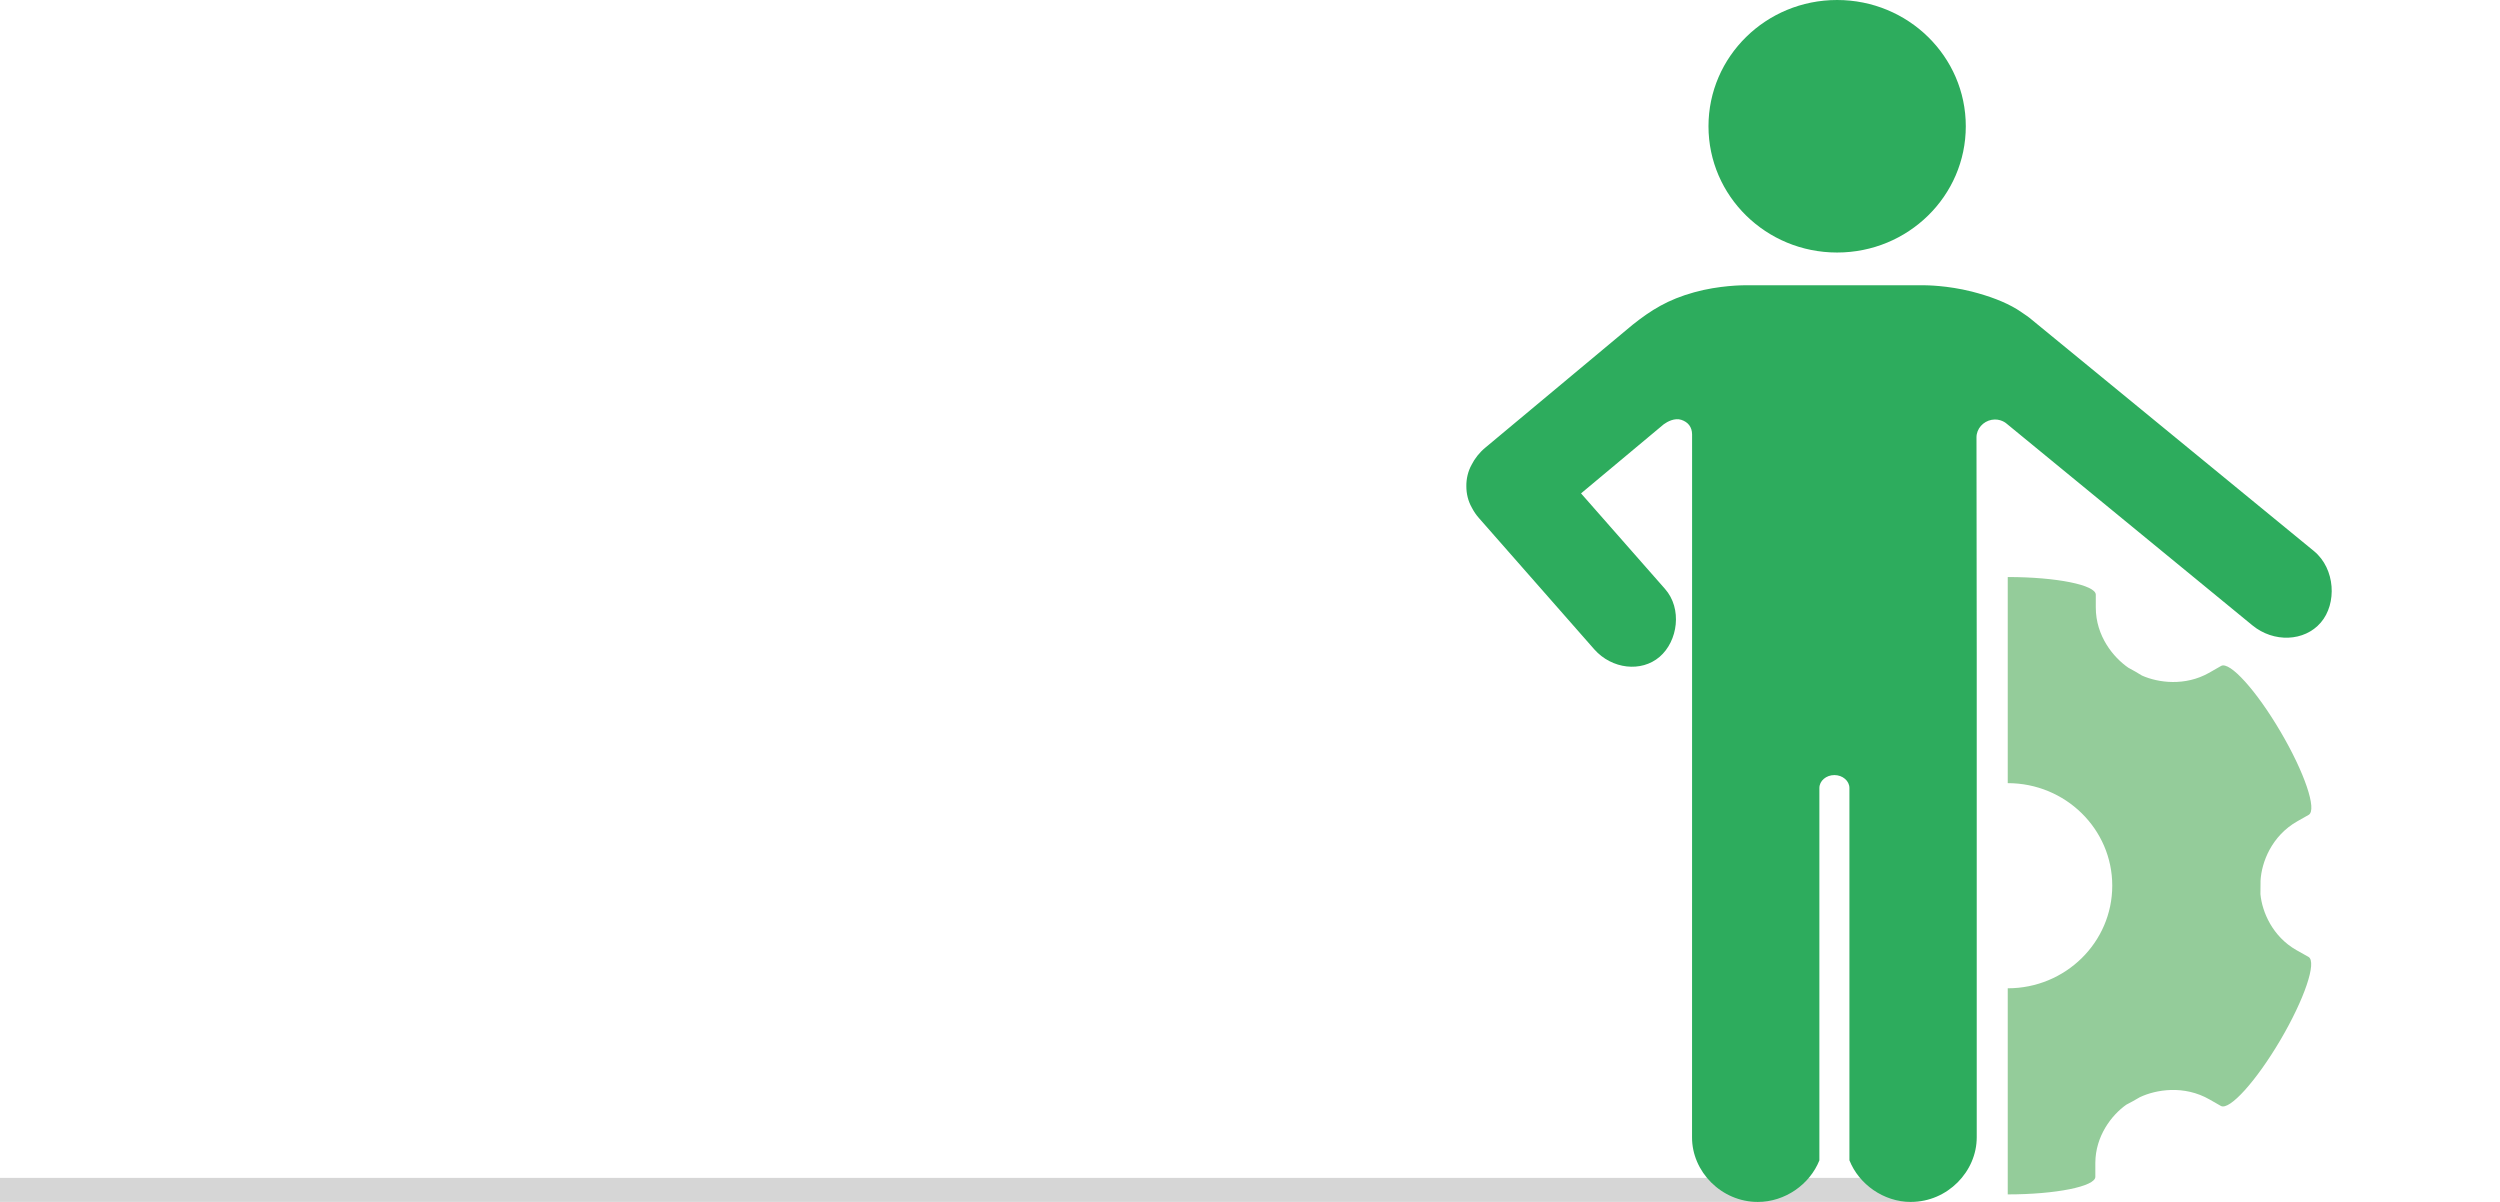 <?xml version="1.0" encoding="utf-8"?>
<!-- Generator: Adobe Illustrator 16.0.0, SVG Export Plug-In . SVG Version: 6.00 Build 0)  -->
<!DOCTYPE svg PUBLIC "-//W3C//DTD SVG 1.1//EN" "http://www.w3.org/Graphics/SVG/1.1/DTD/svg11.dtd">
<svg version="1.1" id="Layer_1" xmlns="http://www.w3.org/2000/svg" xmlns:xlink="http://www.w3.org/1999/xlink" x="0px" y="0px"
	 width="104px" height="49.998px" viewBox="-54 0 104 49.998" enable-background="new -54 0 104 49.998" xml:space="preserve">
<rect x="-54" y="49" fill="#D6D6D6" width="79.5" height="1"/>
<g>
	<path fill="#2DAC5D" d="M27.777,5.252c0,2.901-2.396,5.253-5.354,5.253c-2.957,0-5.35-2.352-5.35-5.253
		c0-2.9,2.393-5.252,5.35-5.252C25.382,0,27.777,2.352,27.777,5.252"/>
	<path fill="#94CC9A" d="M42.032,39.806l-0.511-0.287c-0.983-0.564-1.418-1.58-1.487-2.324c0.005-0.115,0.005-0.494,0.005-0.566
		c0.041-0.74,0.449-1.854,1.536-2.467l0.466-0.264c0.357-0.205-0.171-1.762-1.174-3.465c-1-1.705-2.11-2.933-2.469-2.73
		l-0.512,0.293c-0.984,0.551-2.093,0.414-2.781,0.107c-0.188-0.113-0.375-0.228-0.567-0.326c-0.618-0.426-1.354-1.313-1.353-2.508
		V24.74c0-0.405-1.642-0.735-3.645-0.735h-0.018v8.574c2.399,0,4.348,1.908,4.348,4.264c0,2.359-1.947,4.27-4.348,4.27v8.574
		c2.002,0,3.644-0.332,3.644-0.731V48.37c0.007-1.107,0.669-1.977,1.287-2.414c0.192-0.098,0.379-0.203,0.567-0.314
		c0.679-0.32,1.842-0.51,2.898,0.096l0.471,0.269c0.357,0.199,1.465-1.028,2.469-2.731C41.863,41.569,42.393,40.011,42.032,39.806"
		/>
	<path fill="#2DAC5D" d="M42.266,22.93l-11.845-9.713c-0.085-0.07-0.435-0.299-0.522-0.357c-0.512-0.308-1.133-0.54-1.871-0.731
		c-1.031-0.261-1.936-0.261-1.936-0.261h-7.565c0,0-1.006,0-2.052,0.292c-1.092,0.303-1.781,0.733-2.562,1.353l-6.118,5.104
		c-0.25,0.207-0.445,0.455-0.579,0.722C7.07,19.605,6.996,19.914,7,20.229c0,0.31,0.072,0.613,0.227,0.887
		c0.081,0.155,0.178,0.303,0.301,0.44l4.797,5.46c0.729,0.821,1.952,0.961,2.712,0.311c0.765-0.654,0.954-2.01,0.224-2.832
		l-3.49-3.97l3.441-2.875c0.154-0.113,0.458-0.276,0.735-0.184c0.271,0.092,0.442,0.289,0.444,0.608l-0.002,29.242
		C16.385,48.733,17.602,50,19.125,50c1.136,0,2.161-0.729,2.561-1.728V32.78c0-0.295,0.281-0.537,0.626-0.537
		c0.341,0,0.624,0.242,0.624,0.537v15.488C23.331,49.265,24.356,50,25.494,50c1.527,0,2.74-1.269,2.738-2.687V27.22
		c-0.004-1.418-0.01-9.028-0.01-9.028c0-0.359,0.278-0.661,0.627-0.727c0.373-0.07,0.618,0.152,0.618,0.152l10.231,8.396
		c0.885,0.729,2.166,0.68,2.846-0.113C43.227,25.108,43.148,23.66,42.266,22.93"/>
</g>
</svg>
